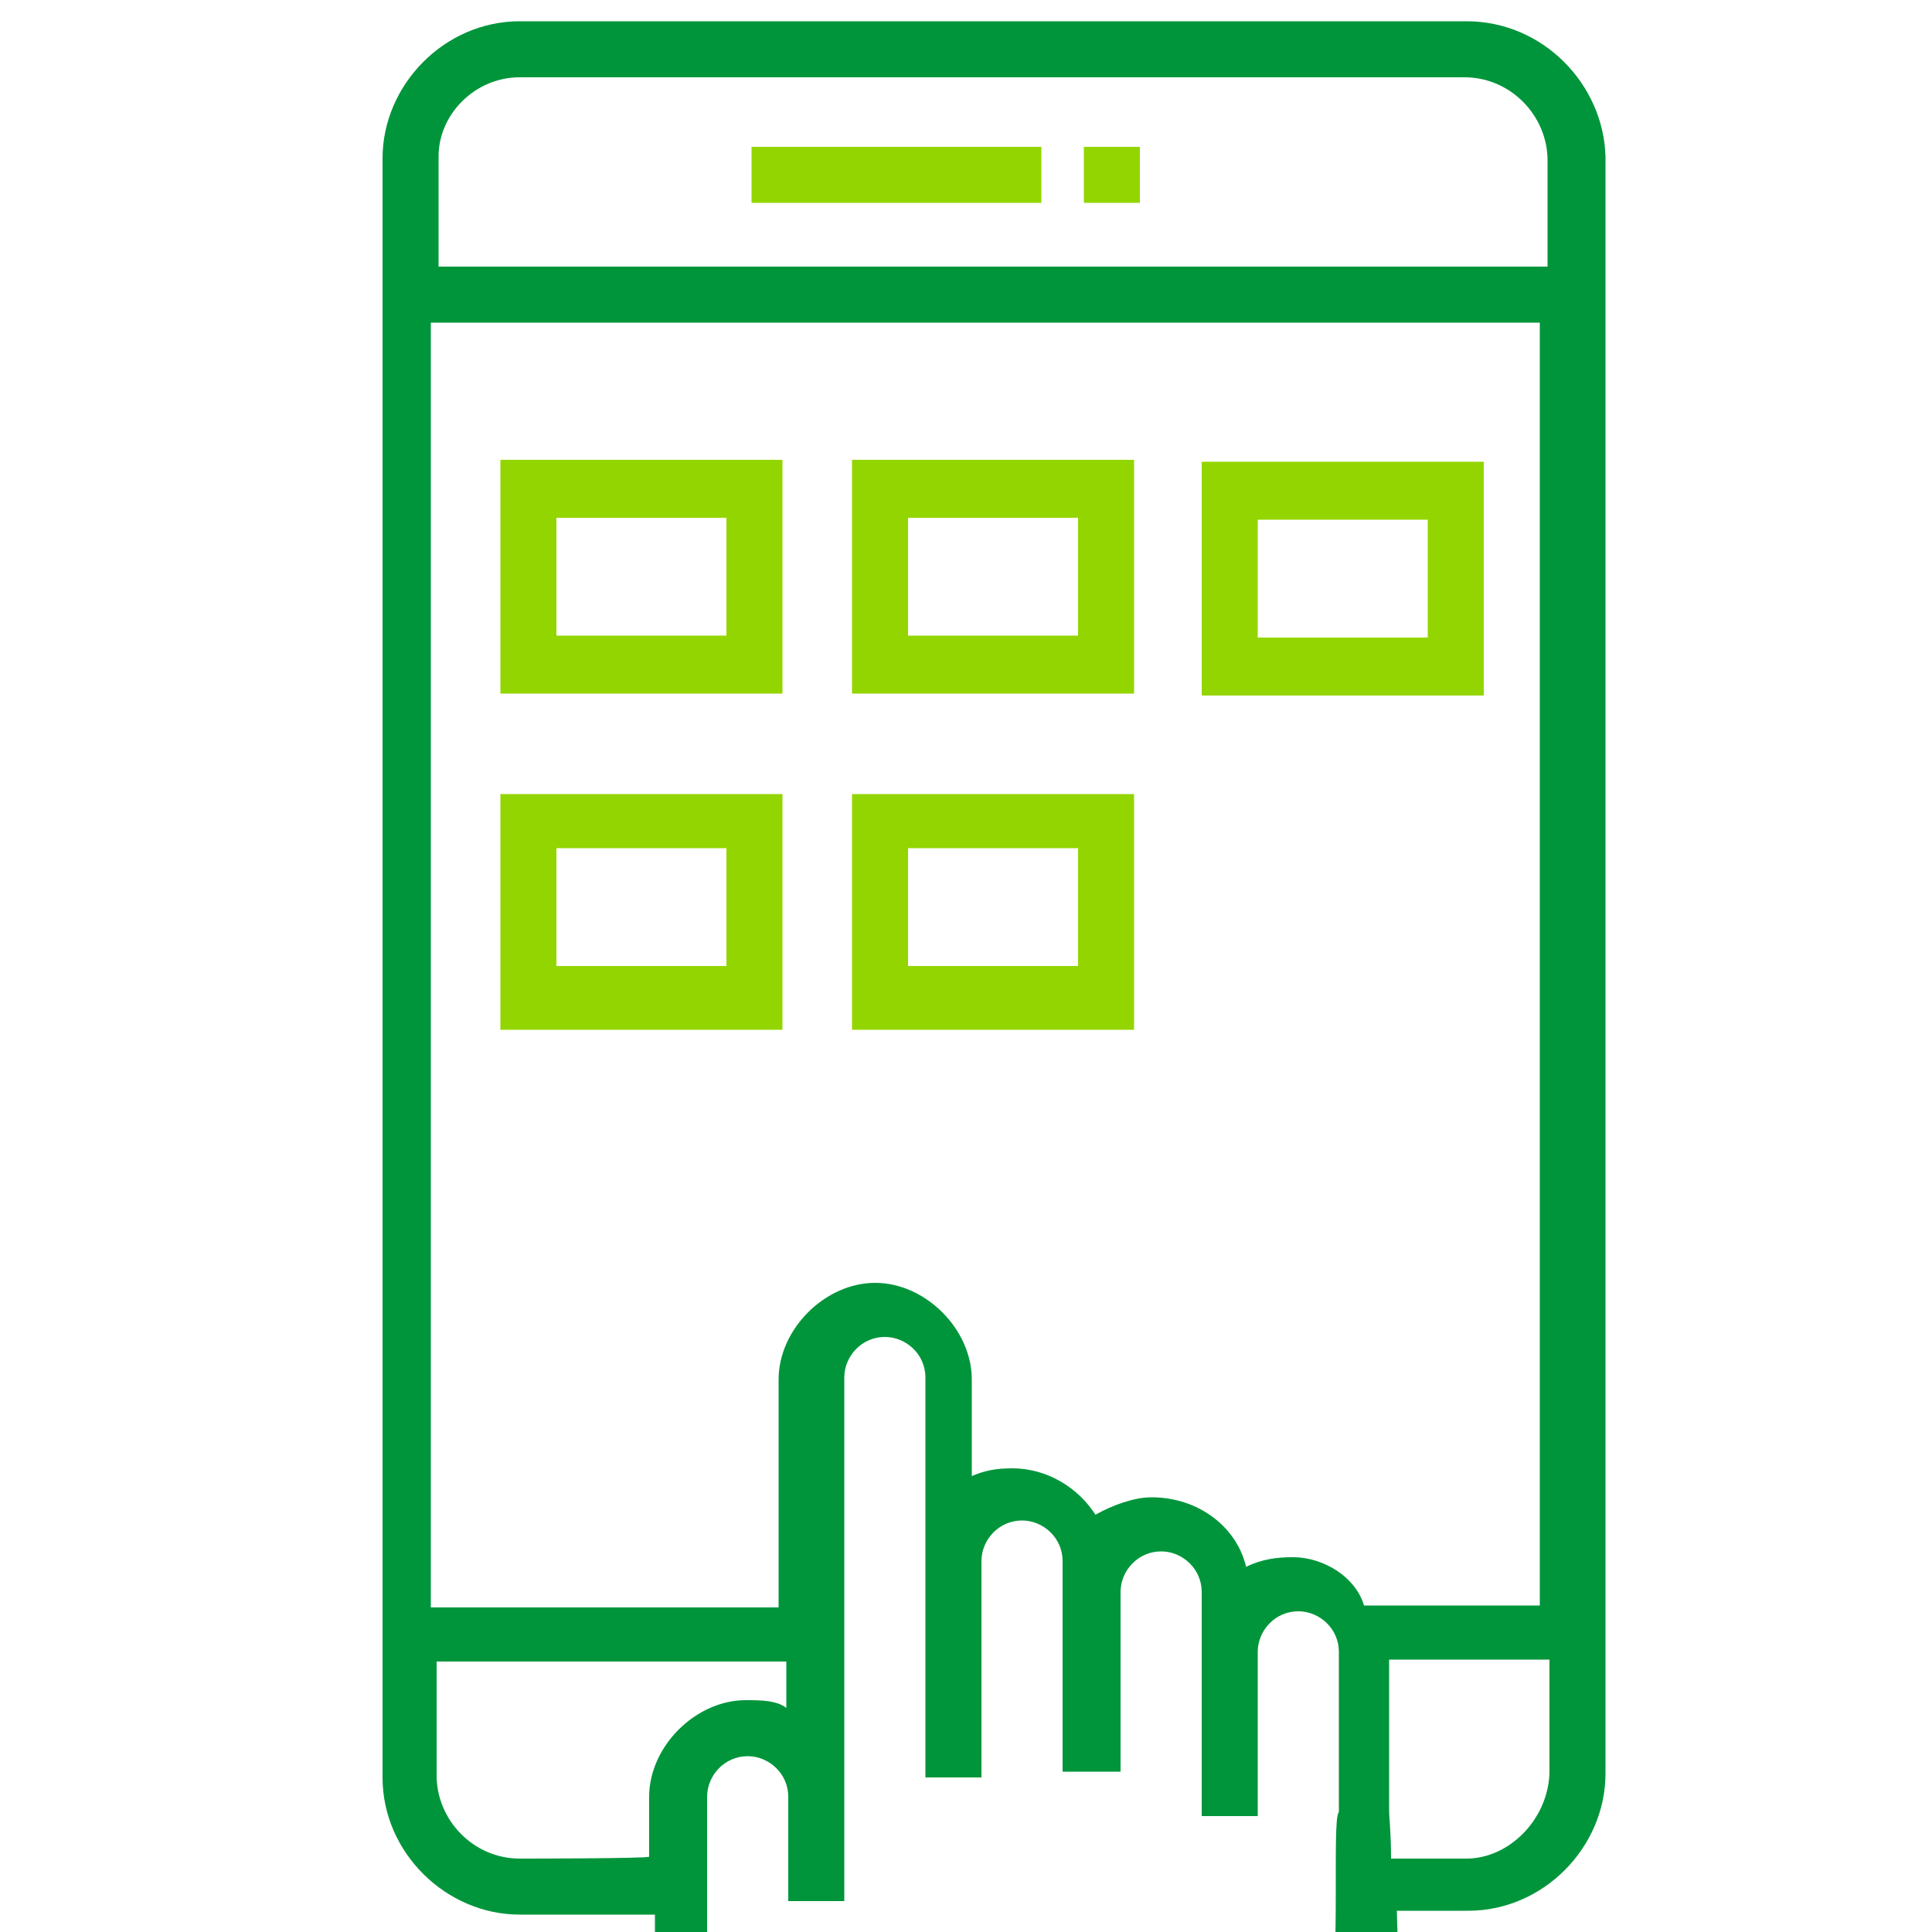 <?xml version="1.0" encoding="utf-8"?>
<!-- Generator: Adobe Illustrator 24.3.0, SVG Export Plug-In . SVG Version: 6.00 Build 0)  -->
<svg version="1.1" id="Capa_1" xmlns="http://www.w3.org/2000/svg" xmlns:xlink="http://www.w3.org/1999/xlink" x="0px" y="0px"
	 viewBox="0 0 100 100" style="enable-background:new 0 0 100 100;" xml:space="preserve">
<style type="text/css">
	.st0{fill:#93D500;}
	.st1{fill:#00953B;}
</style>
<path class="st0" d="M25.9,35.9h14.6V23.8H25.9V35.9z M28.8,26.8h8.8v6.1h-8.8V26.8z"/>
<path class="st0" d="M44.1,35.9h14.6V23.8H44.1V35.9z M47,26.8h8.8v6.1H47V26.8z"/>
<path class="st0" d="M76.9,23.9H62.2V36h14.6V23.9z M73.9,33h-8.8v-6.1h8.8V33z"/>
<path class="st0" d="M25.9,53.3h14.6V41.1H25.9V53.3z M28.8,43.9h8.8V50h-8.8C28.8,50.2,28.8,43.9,28.8,43.9z"/>
<path class="st0" d="M44.1,53.3h14.6V41.1H44.1C44.1,41,44.1,53.3,44.1,53.3z M47,43.9h8.8V50H47V43.9z"/>
<rect x="38.9" y="7.6" class="st0" width="15" height="2.9"/>
<rect x="56.1" y="7.6" class="st0" width="2.9" height="2.9"/>
<path class="st1" d="M75.9,1.1H26.9c-3.9,0-7.1,3.3-7.1,7.1v83.8c0,3.9,3.3,7.1,7.1,7.1h7v3.3v0.4l0,0c0.1,3.4,2,6.6,4.6,8.4
	c1.6,0.9,2.4,2.6,2.4,4.6v1.8l-0.1,0.1c-0.8,0.8-1.1,2-1.1,3.3c0,0.9,0.1,1.8,0.1,2.1c0,0.8,0.1,1.6,0.1,3h2.9c0-1.8,0-2.4-0.1-3.3
	c0-0.5,0-1.1-0.1-2.1c0-0.4,0-0.8,0.4-0.9c0.1-0.1,0.4-0.1,0.5-0.1h21.3c0.1,0,0.4,0,0.5,0.1c0.1,0.1,0.4,0.5,0.4,0.9
	c-0.1,1.8-0.1,2.1-0.1,2.4c-0.1,0.5-0.1,0.8-0.1,3h2.9c0-2,0-2.1,0-2.5c0-0.4,0.1-0.9,0.1-2.6c0-0.9-0.1-2.1-0.8-2.9
	c0-0.5,0.1-2.6,0.8-3.9c0.1-0.4,0.4-0.5,0.5-0.9c0.9-1.6,2-3.3,2.9-7c0.4-2,0.5-4.9,0.4-7.4H76c3.9,0,7.1-3.3,7.1-7.1V8.1
	C83,4.4,79.9,1.1,75.9,1.1z M26.9,4h48.9c2.4,0,4.3,2,4.3,4.3v5.5H22.7V8.1C22.7,5.9,24.6,4,26.9,4z M26.9,96.2
	c-2.4,0-4.3-2-4.3-4.3v-5.9h18.1v2.4c-0.5-0.4-1.4-0.4-2.1-0.4c-2.6,0-5,2.4-5,5v0.1v3C33.6,96.2,26.9,96.2,26.9,96.2z M68.6,105.8
	c-0.8,3-1.6,4.6-2.5,6.1c-0.1,0.4-0.4,0.8-0.5,0.9c-0.5,1.1-0.9,2.6-1.1,3.6l0,0H43.6v-0.8c0-2.6-1.4-5.4-3.6-7
	c-2.1-1.4-3.4-3.9-3.4-6.4v-9.3V93c0-1.1,0.9-2.1,2.1-2.1c1.1,0,2.1,0.9,2.1,2.1v5.4h2.9V93c0-0.1,0-0.5,0-0.8l0,0V71.3
	c0-1.1,0.9-2.1,2.1-2.1c1.1,0,2.1,0.9,2.1,2.1v9.5v7.9V92h2.9v-3.3v-7.9c0-1.1,0.9-2.1,2.1-2.1c1.1,0,2.1,0.9,2.1,2.1v1.6v6.4v2.9
	H58v-2.9v-6.4c0-1.1,0.9-2.1,2.1-2.1c1.1,0,2.1,0.9,2.1,2.1v3v6.1V94h2.9v-2.4v-6.1c0-1.1,0.9-2.1,2.1-2.1c1.1,0,2.1,0.9,2.1,2.1
	v8.3h0.4h-0.4C68.9,94.1,69.5,102.5,68.6,105.8z M66.9,80.6c-0.8,0-1.6,0.1-2.4,0.5c-0.5-2.1-2.5-3.6-4.9-3.6c-0.9,0-2,0.4-2.9,0.9
	c-0.9-1.4-2.5-2.4-4.3-2.4c-0.8,0-1.4,0.1-2.1,0.4v-5c0-2.6-2.4-5-5-5c-2.6,0-5,2.4-5,5v11.8h-18V16.7h57.4v66.4h-9.1
	C70.2,81.7,68.6,80.6,66.9,80.6z M75.9,96.2H72c0-1.4-0.1-2.1-0.1-2.5v-7.8h8.3v5.9C80.1,94.2,78.1,96.2,75.9,96.2z"/>
</svg>
